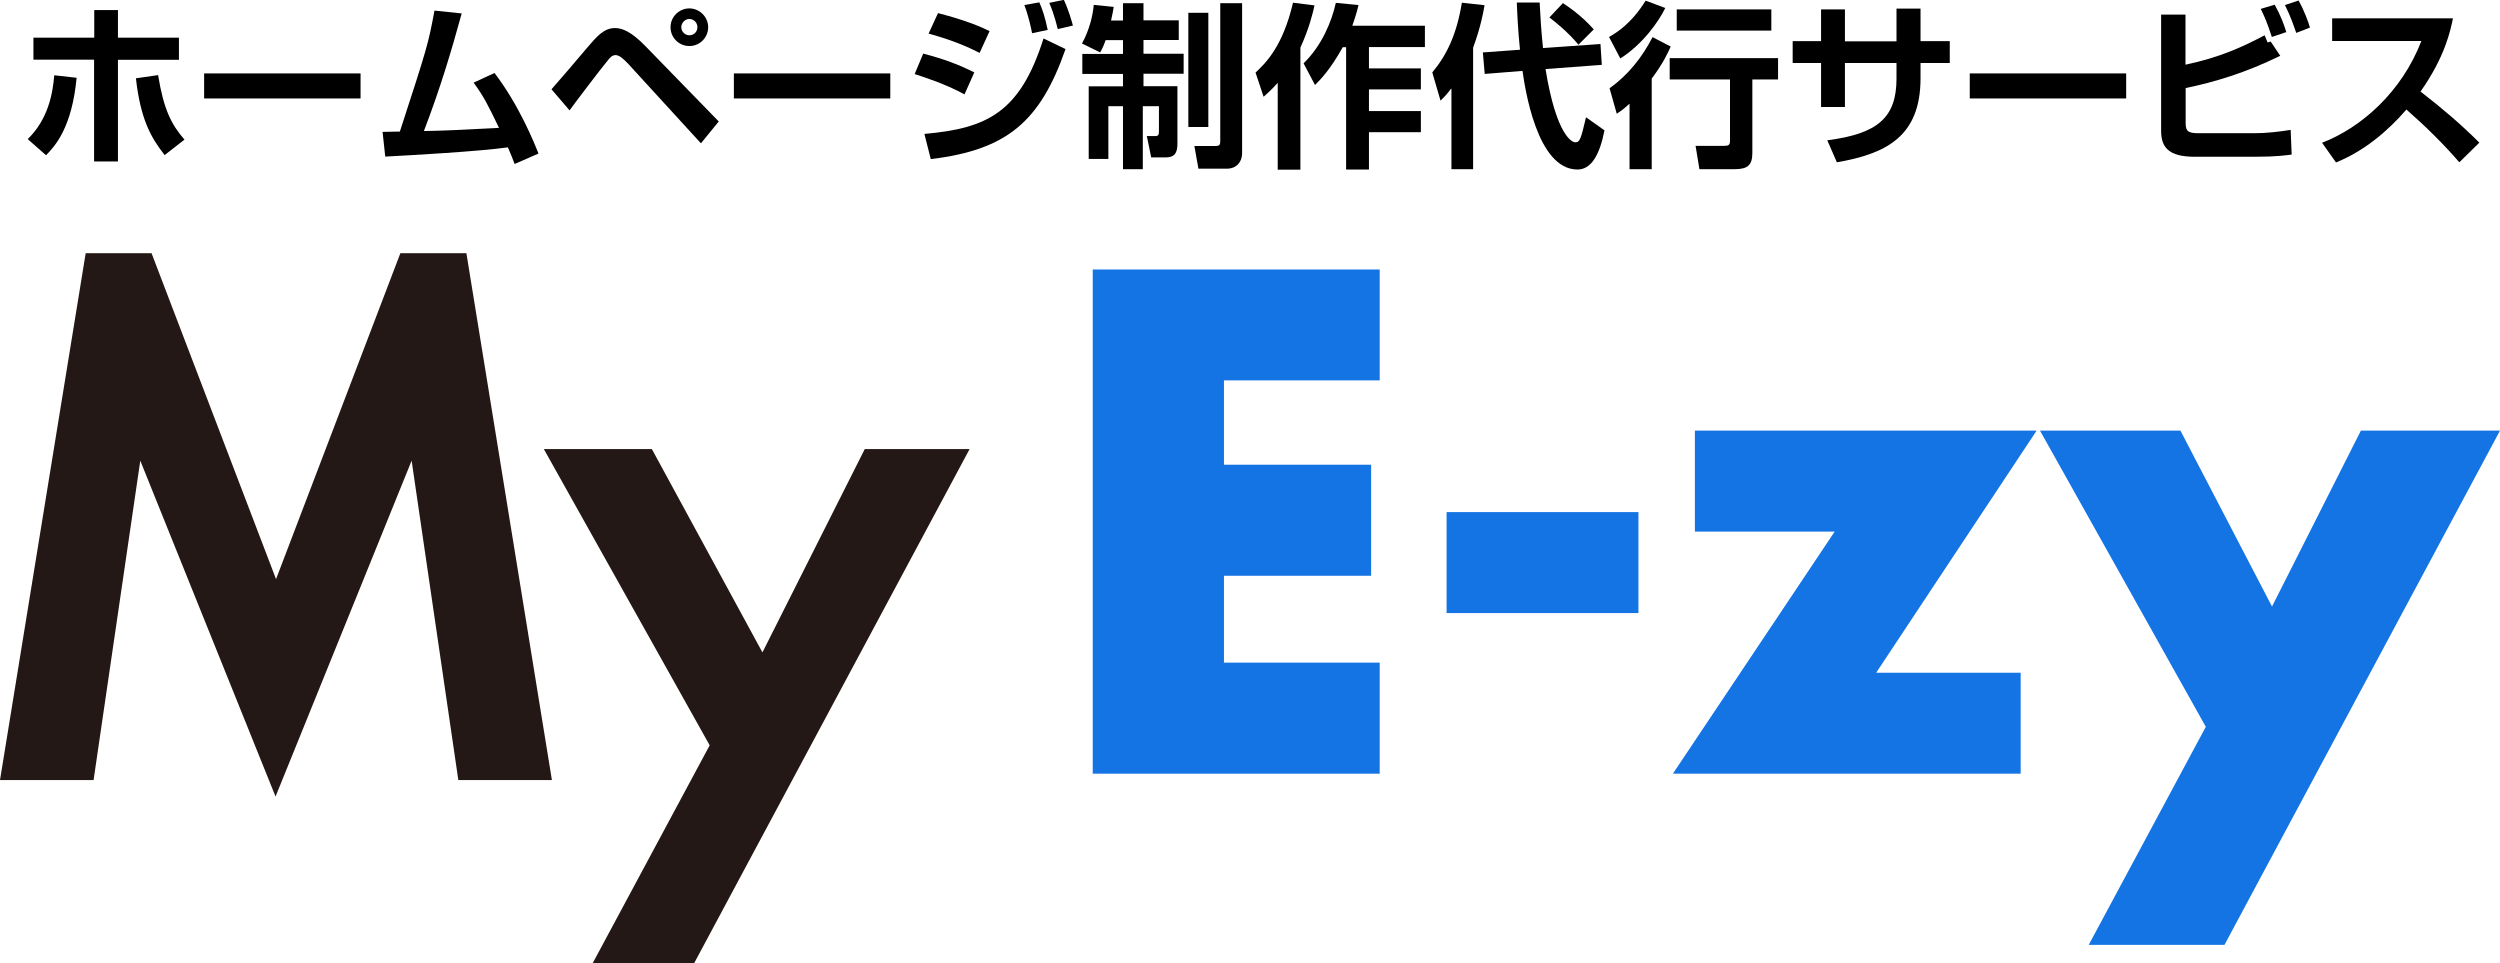 <?xml version="1.0" encoding="UTF-8"?><svg id="_レイヤー_2" xmlns="http://www.w3.org/2000/svg" viewBox="0 0 148.8 57.34"><defs><style>.cls-1{fill:#231815;}.cls-2{fill:#1474e3;}</style></defs><g id="_レイヤー_1-2"><path class="cls-2" d="M82.12,22.64h-9.27v5.02h8.76v6.61h-8.76v5.17h9.27v6.61h-17.08v-30.01h17.08v6.61Z"/><path class="cls-2" d="M86.1,30.48h11.42v6.01h-11.42v-6.01Z"/><path class="cls-2" d="M111.67,40.04h8.6v6.01h-20.7l9.63-14.41h-8.32v-6.01h20.34l-9.55,14.41Z"/><path class="cls-2" d="M131.29,43.26l-9.87-17.63h8.36l5.45,10.47,5.29-10.47h8.28l-16.4,30.61h-8.08l6.97-12.98Z"/><polygon class="cls-1" points="27.76 15.07 23.83 15.07 16.43 34.47 9.02 15.07 5.1 15.07 0 46.43 5.57 46.43 8.35 27.42 16.4 47.41 24.5 27.42 27.28 46.43 32.85 46.43 27.76 15.07"/><path class="cls-1" d="M42.24,44.36l-9.87-17.63h6.43l6.58,12.1,6.09-12.1h6.24l-16.4,30.61h-6.04l6.97-12.98Z"/><path d="M1.65,8.28c1.24-1.21,1.49-2.75,1.58-3.8l1.33.15c-.28,2.98-1.29,4.07-1.82,4.61l-1.09-.96ZM7.02.6v1.64h3.63v1.32h-3.63v6.05h-1.42V3.55H1.99v-1.31h3.62V.6h1.42ZM9.41,4.47c.33,2.02.77,2.92,1.57,3.84l-1.18.92c-.83-1.05-1.44-2.16-1.71-4.57l1.32-.19Z"/><path d="M21.46,4.37v1.49h-9.31v-1.49h9.31Z"/><path d="M29.43,4.34c1.47,1.92,2.39,4.21,2.62,4.8l-1.42.62c-.13-.35-.19-.5-.4-.99-1.78.25-5.78.47-7.3.55l-.16-1.47c.17,0,.82-.01,1.03-.02,1.64-5.04,1.69-5.21,2.06-7.2l1.62.17c-.62,2.26-1.27,4.44-2.25,7,1.44-.03,1.74-.05,4.47-.19-.65-1.35-.9-1.86-1.51-2.69l1.25-.58Z"/><path d="M32.82,5.32c.35-.39,1.58-1.83,2.12-2.47.59-.69,1-1.18,1.67-1.18.44,0,.98.23,1.79,1.06l4.38,4.5-1.06,1.3-4.31-4.71c-.33-.35-.56-.54-.77-.54s-.34.15-.5.36c-.41.49-1.97,2.55-2.24,2.93l-1.08-1.26ZM42.15,1.62c0,.61-.49,1.12-1.12,1.12s-1.12-.51-1.12-1.12c0-.64.53-1.12,1.12-1.12s1.12.49,1.12,1.12ZM40.55,1.62c0,.25.21.48.48.48s.48-.21.48-.48-.21-.49-.48-.49-.48.24-.48.49Z"/><path d="M52.99,4.37v1.49h-9.31v-1.49h9.31Z"/><path d="M57.41,5.62c-1.17-.65-2.6-1.09-2.97-1.21l.51-1.22c1.29.34,2.1.65,3.04,1.12l-.58,1.3ZM55.03,7.97c3.69-.33,5.68-1.24,7.08-5.68l1.31.63c-1.51,4.32-3.48,6-8.02,6.55l-.38-1.5ZM58.31,3.15c-.64-.33-1.58-.75-3.04-1.15l.56-1.22c1.78.46,2.64.86,3.07,1.07l-.59,1.29ZM61.43,1.98c-.05-.26-.19-.96-.46-1.68l.89-.16c.2.46.32.81.5,1.64l-.94.2ZM62.96,1.74c-.04-.15-.21-.9-.51-1.57l.87-.18c.29.61.49,1.35.54,1.53l-.89.21Z"/><path d="M65.81,2.38c-.12.35-.22.55-.33.74l-1.08-.53c.48-.88.65-1.74.7-2.3l1.19.12c-.04.23-.08.46-.16.81h.71V.19h1.22v1.02h2.1v1.17h-2.1v.82h2.39v1.19h-2.39v.74h2.02v3.42c0,.56-.17.82-.7.82h-.86l-.26-1.27h.51c.18,0,.21-.1.21-.27v-1.51h-.96v3.75h-1.18v-3.75h-.87v3.14h-1.17v-4.32h2.04v-.74h-2.42v-1.19h2.42v-.82h-1.04ZM70.73.76h1.19v6.8h-1.19V.76ZM72.63.19h1.3v8.94c0,.49-.32.91-.91.91h-1.69l-.24-1.35h1.25c.22,0,.29-.05.29-.29V.19Z"/><path d="M76.05,4.93c-.38.42-.6.62-.84.83l-.48-1.44c.64-.6,1.63-1.59,2.23-4.16l1.28.16c-.1.47-.33,1.4-.84,2.51v7.27h-1.35v-5.17ZM80.86.28c-.07.33-.16.65-.37,1.25h4.32v1.27h-3.33v1.27h3.09v1.25h-3.09v1.29h3.09v1.26h-3.09v2.22h-1.36V2.81h-.2c-.74,1.33-1.32,1.92-1.65,2.25l-.68-1.29c1.12-1.1,1.67-2.51,1.92-3.6l1.35.13Z"/><path d="M86.37,5.28c-.29.38-.42.5-.63.71l-.49-1.68c.88-1.05,1.46-2.3,1.76-4.15l1.35.15c-.08.48-.23,1.29-.68,2.53v7.23h-1.29v-4.79ZM90.47,2.96c-.12-1.15-.16-2.07-.19-2.81h1.36c.04.78.09,1.67.2,2.71l3.42-.24.08,1.24-3.35.25c.65,4.01,1.6,4.36,1.77,4.36.28,0,.34-.22.64-1.49l1.1.78c-.3,1.51-.81,2.33-1.61,2.33-2.43,0-3.13-4.91-3.27-5.87l-2.25.18-.11-1.28,2.21-.16ZM93.02.18c.25.17,1.11.73,1.84,1.57l-.91.91c-.64-.77-1.41-1.38-1.73-1.62l.81-.86Z"/><path d="M99.12.47c-.39.81-1.35,2.17-2.68,3.01l-.67-1.28c.39-.22,1.3-.75,2.18-2.16l1.18.44ZM99.44,2.77c-.16.35-.41.94-1.13,1.91v5.39h-1.32v-3.9c-.39.36-.54.45-.76.6l-.43-1.52c1.1-.77,1.94-1.84,2.56-3.04l1.08.56ZM105.83,3.46v1.27h-1.53v4.37c0,.71-.26.97-1.05.97h-2.1l-.23-1.39h1.71c.24,0,.34-.04.34-.3v-3.65h-3.59v-1.27h6.46ZM105.43.56v1.26h-5.63V.56h5.63Z"/><path d="M112.88.51h1.43v1.94h1.74v1.3h-1.74v.91c0,3.45-2.03,4.49-4.98,5l-.57-1.31c3.02-.39,4.12-1.36,4.12-3.68v-.92h-3.07v2.62h-1.42v-2.62h-1.69v-1.3h1.69V.56h1.42v1.9h3.07V.51Z"/><path d="M126.55,4.37v1.49h-9.31v-1.49h9.31Z"/><path d="M130.08.87v2.98c2.08-.44,3.44-1.08,4.71-1.75l.18.43.18-.06.57.85c-2.05,1.01-3.92,1.57-5.63,1.92v2.11c0,.47.17.58.79.58h3.3c.7,0,1.5-.09,2.16-.2l.06,1.47c-.32.04-.91.13-2.15.13h-3.63c-1.56,0-1.99-.58-1.99-1.54V.87h1.45ZM135.22,2.2c-.28-.86-.44-1.22-.66-1.67l.83-.25c.34.61.56,1.19.69,1.63l-.86.29ZM136.67,1.95c-.13-.37-.34-1-.67-1.65l.81-.27c.32.55.59,1.3.68,1.61l-.82.32Z"/><path d="M138.2,8.5c2.35-.9,4.76-3.04,5.92-6.06h-5.31v-1.35h7.19c-.14.68-.45,2.26-1.93,4.36,1.28.99,2.41,1.95,3.5,3.04l-1.19,1.17c-.97-1.12-2.03-2.16-3.15-3.14-1.17,1.35-2.55,2.48-4.19,3.15l-.83-1.17Z"/></g></svg>